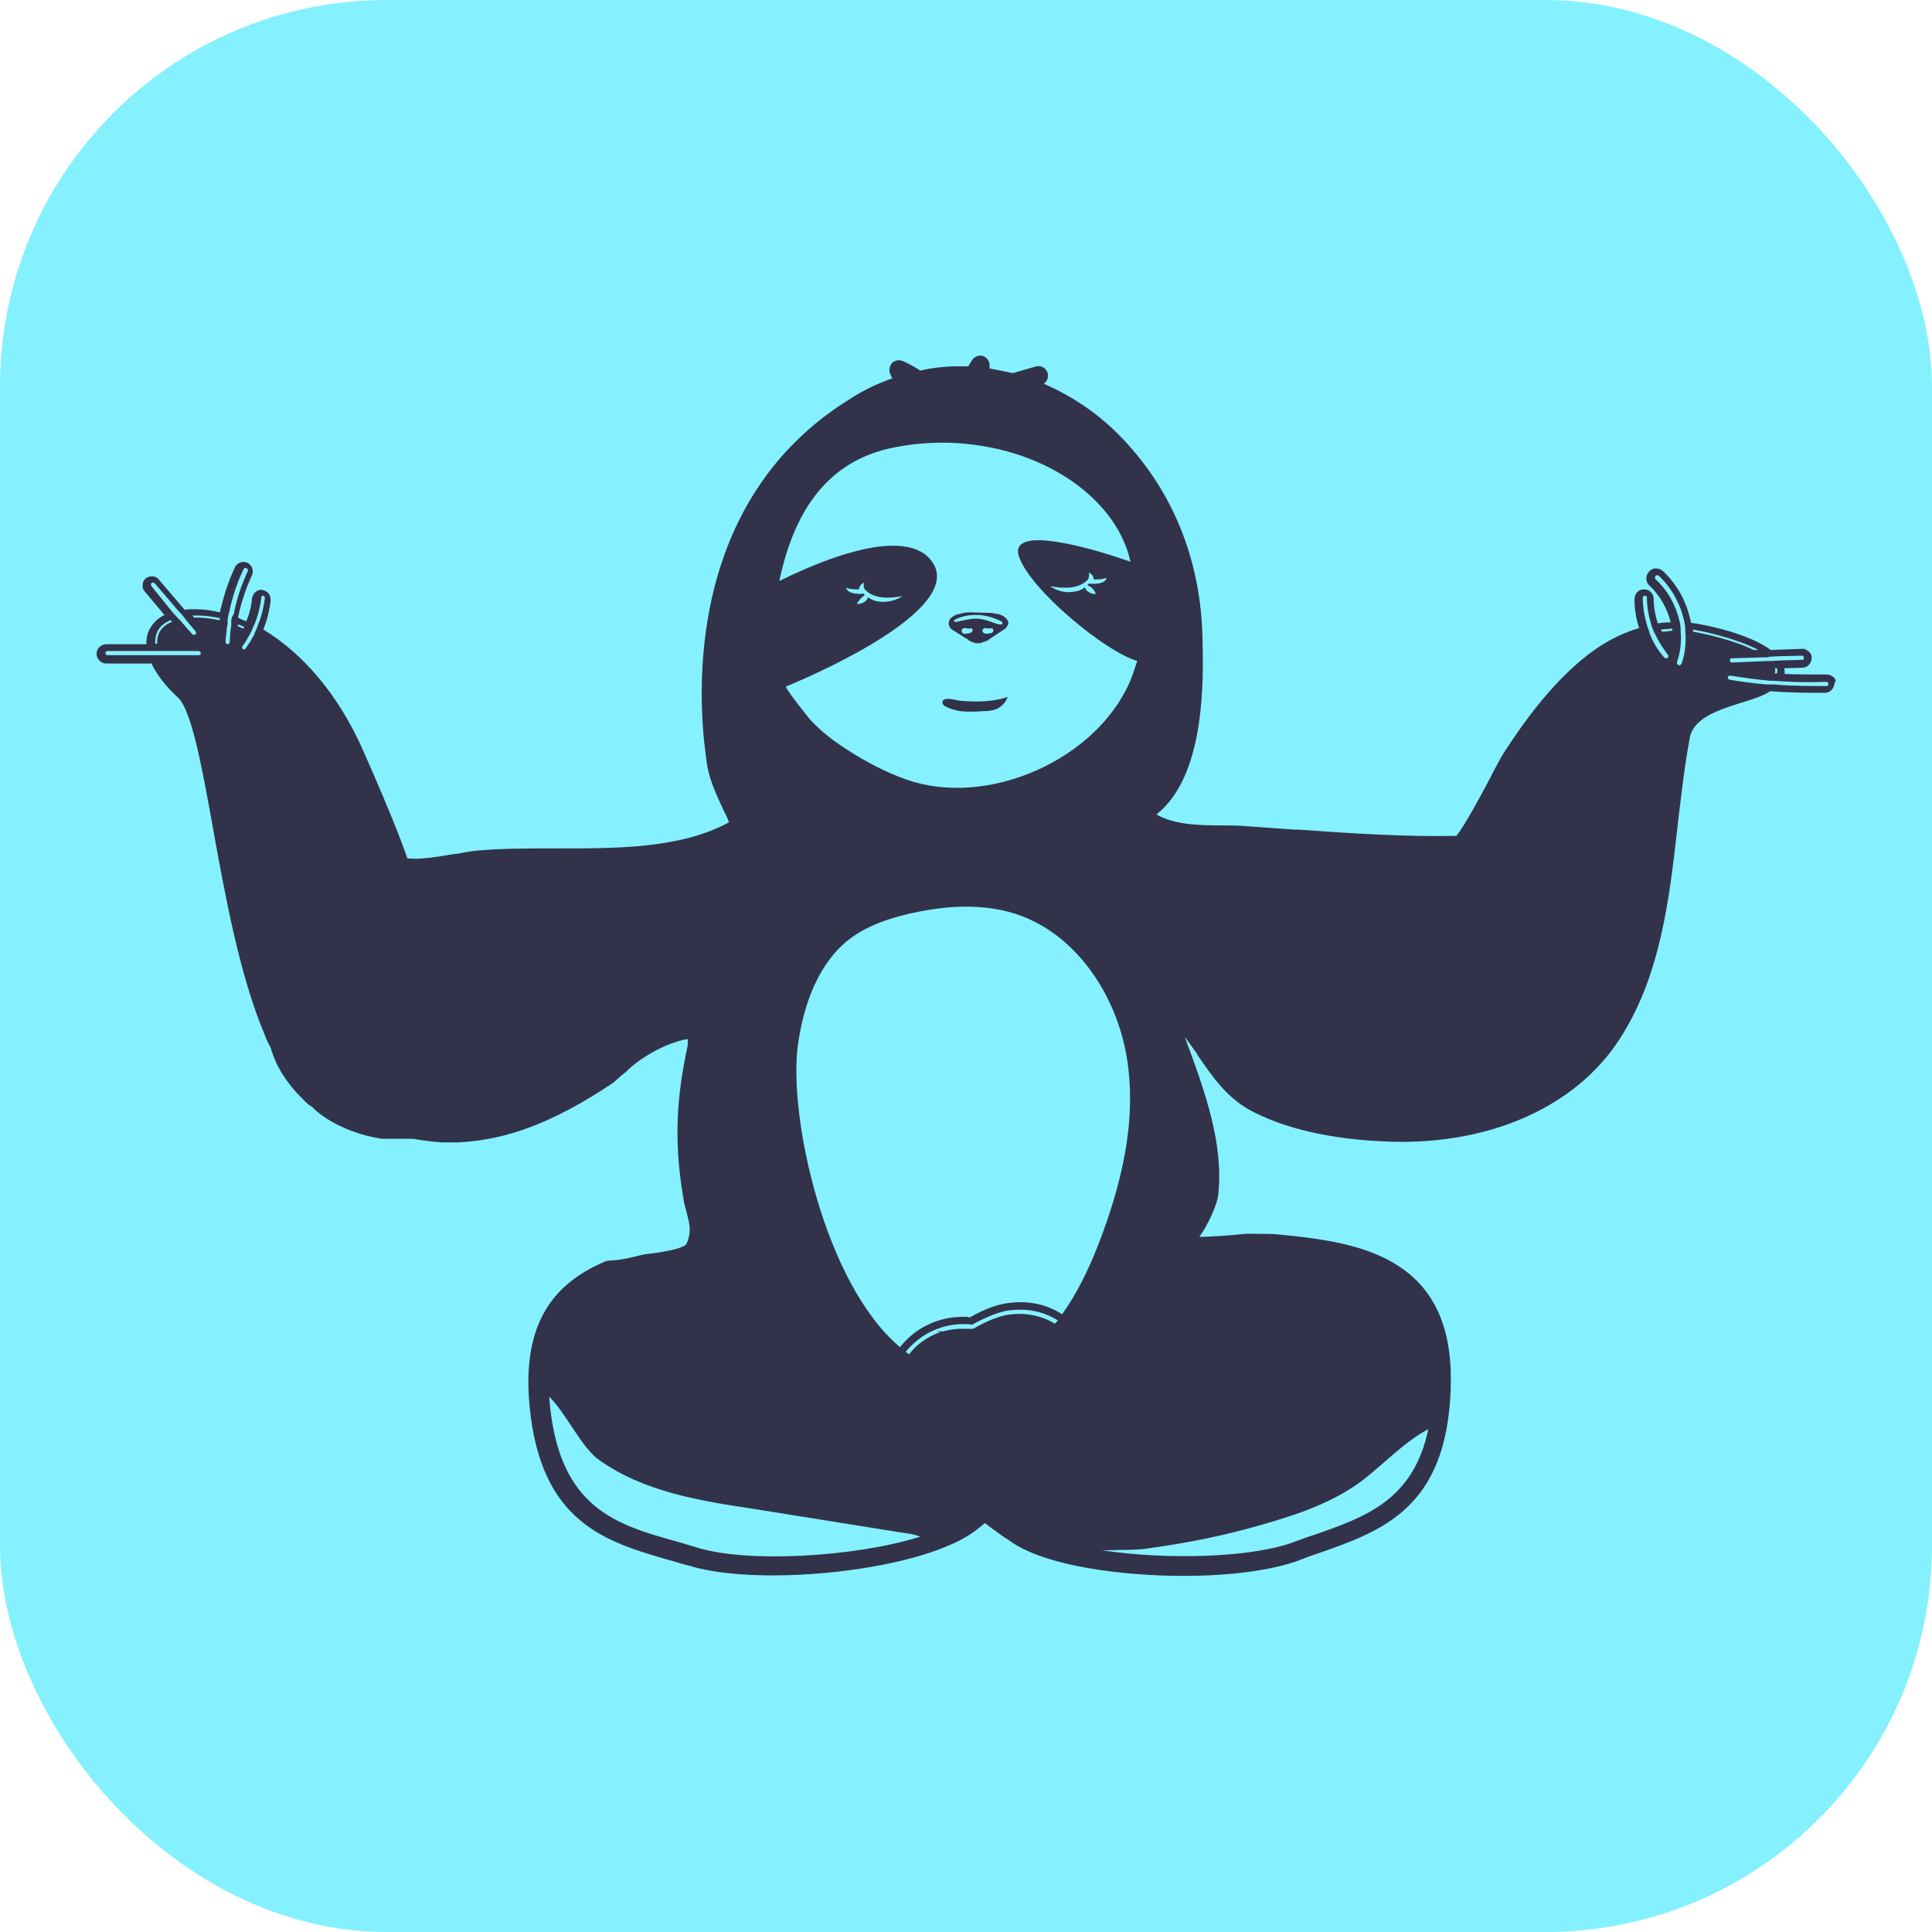 <?xml version="1.0" encoding="UTF-8"?> <svg xmlns="http://www.w3.org/2000/svg" xmlns:xlink="http://www.w3.org/1999/xlink" xmlns:svgjs="http://svgjs.com/svgjs" width="1000" height="1000"> <rect width="1000" height="1000" rx="200" ry="200" fill="#85f1ff"></rect> <g transform="matrix(5.233,0,0,5.233,49.992,184.071)"> <svg xmlns="http://www.w3.org/2000/svg" xmlns:xlink="http://www.w3.org/1999/xlink" xmlns:svgjs="http://svgjs.com/svgjs" width="172" height="121"> <svg xmlns="http://www.w3.org/2000/svg" width="172" height="121" viewBox="0 0 172 121" fill="none"> <path d="M90.173 26.324L90.121 26.22C90.121 26.169 90.07 26.117 90.019 26.065C90.019 26.014 89.968 26.014 89.916 25.962C89.916 25.91 89.865 25.91 89.814 25.859C89.763 25.807 89.712 25.807 89.66 25.755L89.558 25.704L89.455 25.652C89.404 25.652 89.353 25.6 89.302 25.6C89.251 25.6 89.199 25.549 89.148 25.549H88.994C88.943 25.549 88.892 25.549 88.841 25.497C88.738 25.497 88.584 25.445 88.431 25.445H88.379L86.381 25.394C86.176 25.394 86.023 25.394 85.818 25.445H85.715C85.613 25.497 85.51 25.497 85.357 25.549C85.305 25.549 85.203 25.6 85.152 25.6H85.1C84.947 25.652 84.793 25.755 84.691 25.807L84.639 25.859C84.537 25.91 84.434 26.014 84.383 26.117C84.332 26.22 84.281 26.324 84.281 26.427C84.281 26.53 84.281 26.634 84.332 26.737C84.383 26.84 84.434 26.944 84.537 27.047L85.92 27.925L86.125 28.028L86.176 28.08C86.33 28.235 86.586 28.338 86.791 28.39L86.894 28.442C86.996 28.442 87.099 28.442 87.201 28.442H87.304C87.406 28.442 87.457 28.441 87.56 28.39L87.662 28.338C87.918 28.287 88.174 28.183 88.328 28.028L89.814 27.047C90.019 26.892 90.121 26.685 90.173 26.53V26.479C90.173 26.427 90.173 26.375 90.173 26.324ZM86.33 27.46L85.971 27.512C85.766 27.563 85.562 27.408 85.562 27.253C85.562 27.098 85.613 26.995 85.818 26.944L86.279 26.995C86.484 26.995 86.638 26.944 86.638 27.098C86.689 27.253 86.535 27.408 86.33 27.46ZM88.379 27.46L88.021 27.512C87.816 27.512 87.662 27.408 87.611 27.253C87.611 27.098 87.662 26.995 87.867 26.944L88.328 26.995C88.533 26.944 88.636 26.944 88.687 27.098C88.738 27.305 88.584 27.46 88.379 27.46ZM88.738 26.427C88.174 26.22 87.611 26.014 86.945 26.014C86.381 26.014 85.869 26.169 85.1 26.324C84.588 26.375 84.895 26.117 84.895 26.117C84.895 26.117 86.945 24.929 89.558 26.324C89.814 26.84 88.892 26.479 88.738 26.427ZM90.121 33.762C89.916 34.33 89.455 34.795 88.892 35.002C88.533 35.105 88.226 35.157 87.867 35.157C87.047 35.208 86.228 35.26 85.408 35.157C85.049 35.105 83.666 34.795 83.666 34.33C83.615 33.659 84.998 34.072 85.305 34.123C86.894 34.278 88.584 34.278 90.121 33.762ZM171.789 31.799C171.584 31.644 171.379 31.541 171.123 31.541C169.74 31.541 168.357 31.541 166.973 31.489C166.973 31.282 166.973 31.128 166.922 30.921L168.715 30.869C168.971 30.869 169.227 30.766 169.381 30.559C169.535 30.404 169.637 30.146 169.637 29.888C169.637 29.63 169.535 29.371 169.279 29.216C169.074 29.061 168.869 28.958 168.613 29.01L165.59 29.113C163.387 27.46 158.981 26.582 157.7 26.427C157.341 24.516 156.419 22.708 154.933 21.313C154.523 20.951 153.908 20.951 153.55 21.365C153.191 21.778 153.191 22.398 153.601 22.759C154.677 23.741 155.343 25.032 155.702 26.375C155.24 26.375 154.831 26.427 154.421 26.479C154.165 25.704 154.011 24.826 154.011 24.051C154.011 23.534 153.601 23.121 153.037 23.121C152.525 23.121 152.115 23.534 152.115 24.102C152.115 25.084 152.269 26.014 152.576 26.944C150.629 27.512 148.734 28.545 146.94 30.043C143.713 32.729 141.151 36.241 139.153 39.341C138.999 39.599 138.641 40.219 138.179 41.097L137.974 41.51C137.308 42.801 135.208 46.727 134.491 47.502C129.265 47.605 123.987 47.244 118.864 46.882H118.505C116.815 46.779 115.073 46.624 113.382 46.521C112.767 46.469 112.05 46.469 111.384 46.469C109.129 46.469 106.619 46.417 104.826 45.384C109.693 41.562 109.488 32.057 109.386 27.925C109.232 20.693 106.773 14.185 102.264 9.071C99.805 6.23 96.884 4.164 93.657 2.769H93.708C94.067 2.511 94.22 1.994 94.015 1.581C93.81 1.168 93.4 0.961 92.939 1.065C92.222 1.271 91.454 1.478 90.634 1.736C89.916 1.581 89.148 1.426 88.328 1.271V0.961C88.328 0.548 88.072 0.186 87.662 0.031C87.252 -0.072 86.842 0.083 86.586 0.445C86.484 0.6 86.381 0.806 86.279 0.961C86.228 1.013 86.228 1.013 86.228 1.065C84.588 1.013 83 1.116 81.463 1.478C80.848 1.065 80.336 0.806 79.772 0.548C79.413 0.393 79.004 0.445 78.696 0.703C78.44 1.013 78.338 1.426 78.491 1.788L78.696 2.253C77.21 2.769 75.827 3.441 74.546 4.267C58.151 14.391 59.483 33.762 60.252 39.495C60.303 39.909 60.354 40.27 60.406 40.632C60.713 42.233 61.43 43.68 61.943 44.816C62.199 45.333 62.404 45.746 62.557 46.159C57.792 48.742 51.644 48.742 45.701 48.742H45.24C42.627 48.742 40.117 48.742 37.76 48.948C37.145 49 36.479 49.103 35.762 49.258L35.301 49.31C33.712 49.568 31.97 49.878 30.741 49.723C30.382 48.69 29.409 45.952 26.488 39.341C23.875 33.297 20.186 29.32 16.497 27.098C16.856 26.169 17.112 25.187 17.215 24.206C17.215 23.948 17.164 23.689 17.01 23.534C16.856 23.328 16.6 23.224 16.395 23.173C16.19 23.121 15.883 23.224 15.729 23.379C15.524 23.534 15.422 23.793 15.37 23.999C15.319 24.774 15.114 25.549 14.807 26.272C14.551 26.169 14.243 26.065 13.987 25.91C14.294 24.464 14.755 23.018 15.37 21.726C15.575 21.262 15.37 20.693 14.909 20.487C14.448 20.28 13.884 20.487 13.68 20.951C13.014 22.346 12.552 23.844 12.194 25.394C11.374 25.187 10.554 25.084 9.786 25.084C9.376 25.084 9.069 25.084 8.71 25.136L6.148 22.14C5.994 21.933 5.738 21.83 5.533 21.83C5.277 21.83 5.021 21.881 4.867 22.036C4.662 22.191 4.56 22.45 4.56 22.656C4.509 22.914 4.611 23.173 4.765 23.328L6.712 25.652C5.79 26.117 5.38 26.737 5.123 27.305C4.97 27.718 4.919 28.131 4.919 28.545H0.973C0.461 28.545 0 28.958 0 29.474C0 29.991 0.41 30.456 0.973 30.456H5.431C5.943 31.541 6.814 32.677 8.044 33.813C9.427 35.105 10.452 40.89 11.476 46.521L11.528 46.831C12.757 53.597 14.141 61.294 16.651 67.234C16.805 67.647 17.01 68.112 17.215 68.422C17.727 70.282 18.803 71.986 20.443 73.588C20.75 73.897 21.006 74.156 21.314 74.311C22.492 75.499 24.388 76.532 26.693 77.152C27.103 77.255 27.564 77.358 28.179 77.462H28.23C28.486 77.462 28.743 77.462 28.999 77.462C29.46 77.462 29.921 77.462 30.382 77.462H30.946H31.304C32.431 77.668 33.405 77.772 34.276 77.823C34.737 77.823 35.147 77.823 35.659 77.823C40.578 77.617 45.291 75.809 51.081 71.935L52.208 70.953H52.259C53.489 69.61 56.255 67.957 58.459 67.596C58.459 67.699 58.51 67.957 58.459 68.267C57.434 73.071 57.024 77.462 58.049 83.402C58.1 83.815 58.202 84.177 58.305 84.538L58.356 84.745C58.663 85.881 58.868 86.656 58.356 87.844C58.305 87.999 57.844 88.412 54.821 88.826H54.718C54.206 88.877 53.745 88.981 53.386 89.084C53.079 89.136 52.772 89.239 52.464 89.291C51.696 89.445 51.234 89.497 50.825 89.497C50.722 89.497 50.568 89.549 50.415 89.549C50.005 89.704 49.646 89.91 49.288 90.065C44.215 92.597 42.166 96.987 42.832 103.96C43.959 115.531 50.466 117.339 56.665 119.147H56.717C57.383 119.354 58.049 119.56 58.715 119.715C65.58 121.833 82.026 120.232 87.15 116.048L87.867 115.479C88.738 116.151 89.609 116.771 90.326 117.236C93.913 119.818 101.803 120.697 107.49 120.697C112.203 120.697 116.354 120.128 118.966 119.147C119.633 118.889 120.299 118.63 120.965 118.424C127.113 116.254 133.466 114.033 133.927 102.411C134.183 96.574 132.544 92.597 128.957 90.169C125.934 88.103 121.887 87.379 116.763 86.915C116.149 86.863 115.483 86.863 114.765 86.863C114.407 86.863 114.048 86.863 113.587 86.863C112.152 87.018 110.718 87.121 109.078 87.173C110.052 85.778 110.82 83.918 110.923 83.144C111.537 78.082 109.642 72.813 107.746 67.699C107.695 67.596 107.695 67.492 107.644 67.389C108.054 67.957 108.463 68.525 108.873 69.094V69.145C110.359 71.315 111.845 73.536 114.458 74.827C118.608 76.945 123.731 77.565 127.266 77.72C137.513 78.237 146.274 74.414 150.681 67.544C154.677 61.345 155.548 53.855 156.368 46.624L156.419 46.107C156.777 43.215 157.085 40.425 157.597 37.739C158.007 35.828 160.415 35.053 162.516 34.382C163.694 34.02 164.77 33.71 165.539 33.194C166.922 33.297 168.305 33.349 169.689 33.349C170.098 33.349 170.508 33.349 170.969 33.349C171.482 33.349 171.892 32.884 171.892 32.367C172.097 32.212 171.994 31.954 171.789 31.799ZM5.431 22.811C5.431 22.759 5.38 22.708 5.38 22.656C5.38 22.605 5.38 22.553 5.431 22.501C5.431 22.501 5.482 22.45 5.585 22.45C5.636 22.45 5.687 22.501 5.738 22.501L7.993 25.136L8.556 25.755L8.71 25.962L8.864 26.169L9.427 26.84L9.786 27.253C9.786 27.305 9.837 27.357 9.837 27.408C9.837 27.46 9.837 27.512 9.786 27.563C9.735 27.615 9.683 27.615 9.632 27.615C9.581 27.615 9.53 27.615 9.478 27.563L8.915 26.944L8.351 26.272L8.198 26.117L8.044 25.962L7.48 25.342L5.431 22.811ZM5.943 27.46C6.148 26.892 6.66 26.427 7.327 26.169L7.48 26.324C6.404 26.737 5.943 27.512 5.994 28.493H5.789C5.789 28.08 5.841 27.77 5.943 27.46ZM10.093 29.63H1.076C0.973 29.63 0.871 29.526 0.871 29.423C0.871 29.32 0.973 29.216 1.076 29.216H10.093C10.196 29.216 10.298 29.32 10.298 29.423C10.349 29.526 10.247 29.63 10.093 29.63ZM12.143 26.169C11.374 26.014 10.657 25.91 9.94 25.91C9.837 25.91 9.735 25.91 9.632 25.91L9.478 25.704C9.632 25.704 9.786 25.704 9.94 25.704C10.657 25.704 11.425 25.807 12.194 25.962C12.194 26.065 12.194 26.117 12.143 26.169ZM75.93 22.45C75.827 22.708 75.878 22.966 75.981 23.121C76.852 24.051 78.235 24.051 79.721 23.793C79.106 24.206 78.133 24.464 77.262 24.309C76.903 24.257 76.596 24.102 76.288 23.896C76.237 24.257 75.776 24.567 75.212 24.567C75.366 24.206 75.622 23.948 75.981 23.689C75.93 23.638 75.878 23.586 75.878 23.534C75.52 23.586 75.161 23.586 74.802 23.483C74.495 23.431 74.188 23.224 74.136 22.966C74.597 23.121 75.007 23.121 75.417 23.121C75.417 22.863 75.571 22.605 75.93 22.45ZM82.744 20.538C82.129 19.557 81.104 19.04 79.926 18.885C76.288 18.317 70.652 20.745 67.527 22.295C68.859 15.993 71.831 10.672 78.44 9.174C81.514 8.503 84.588 8.451 87.457 8.916C94.835 10.052 100.983 14.598 102.264 20.383C100.317 19.712 97.55 18.834 95.245 18.472C92.632 18.007 90.634 18.214 91.249 19.918C92.376 23.173 99.805 29.32 102.93 30.198C102.725 30.818 102.52 31.489 102.264 32.109C98.934 40.012 88.072 44.764 80.079 41.923C78.03 41.2 76.083 40.167 74.239 38.979C72.958 38.153 71.779 37.274 70.704 36.138C70.447 35.88 68.039 32.832 68.193 32.729C72.343 31.024 85.51 24.981 82.744 20.538ZM98.831 23.586C98.268 23.586 97.858 23.276 97.755 22.914C97.499 23.121 97.192 23.276 96.782 23.328C95.911 23.534 94.989 23.276 94.323 22.811C95.757 23.069 97.192 23.069 98.063 22.14C98.165 21.933 98.216 21.675 98.114 21.468C98.473 21.571 98.626 21.881 98.626 22.14C99.088 22.14 99.446 22.14 99.907 21.985C99.856 22.243 99.549 22.45 99.241 22.501C98.882 22.605 98.524 22.553 98.114 22.553C98.063 22.605 98.063 22.656 98.011 22.708C98.473 22.914 98.729 23.224 98.831 23.586ZM13.321 26.272C13.321 26.324 13.321 26.375 13.321 26.479C13.321 26.53 13.321 26.634 13.321 26.685C13.27 26.944 13.27 27.202 13.219 27.408C13.219 27.718 13.167 28.028 13.167 28.338C13.167 28.442 13.065 28.545 12.962 28.545C12.911 28.545 12.86 28.493 12.809 28.493C12.809 28.441 12.757 28.39 12.757 28.338C12.757 27.977 12.809 27.615 12.86 27.253C12.86 26.995 12.911 26.737 12.962 26.53C12.962 26.479 12.962 26.375 12.962 26.324C12.962 26.272 12.962 26.22 12.962 26.117C13.014 25.859 13.014 25.6 13.116 25.394C13.424 23.896 13.885 22.45 14.551 21.107C14.551 21.055 14.653 21.003 14.755 21.003C14.755 21.003 14.807 21.003 14.858 21.055C14.96 21.107 15.012 21.21 14.96 21.313C14.346 22.656 13.833 24.102 13.577 25.549C13.372 25.807 13.321 26.065 13.321 26.272ZM13.987 26.582C14.192 26.634 14.397 26.737 14.602 26.84C14.602 26.892 14.551 26.944 14.499 26.995C14.294 26.892 14.089 26.84 13.936 26.737C13.987 26.685 13.987 26.634 13.987 26.582ZM15.678 27.357C15.627 27.408 15.627 27.46 15.627 27.512C15.627 27.563 15.575 27.615 15.524 27.718C15.422 27.925 15.268 28.131 15.165 28.338C15.012 28.545 14.858 28.803 14.704 29.01C14.653 29.061 14.602 29.061 14.551 29.061C14.551 29.061 14.499 29.061 14.448 29.01C14.397 29.01 14.397 28.958 14.397 28.855C14.397 28.803 14.397 28.751 14.448 28.7C14.602 28.493 14.755 28.287 14.858 28.08C14.96 27.873 15.114 27.667 15.217 27.46C15.217 27.408 15.268 27.357 15.319 27.253C15.37 27.202 15.37 27.15 15.37 27.098C15.473 26.892 15.575 26.634 15.678 26.427C15.985 25.652 16.19 24.774 16.293 23.948C16.293 23.896 16.293 23.844 16.344 23.793C16.344 23.793 16.395 23.741 16.446 23.741C16.497 23.741 16.549 23.793 16.6 23.793C16.6 23.844 16.651 23.896 16.651 23.948C16.549 24.826 16.344 25.704 15.985 26.582C15.883 26.892 15.78 27.15 15.678 27.357ZM59.432 117.907C58.715 117.701 57.946 117.442 57.331 117.287C51.439 115.634 45.855 114.033 44.83 103.754C44.83 103.496 44.779 103.237 44.779 102.979C46.418 104.58 47.956 107.99 49.697 109.229C54.052 112.329 59.535 113.258 64.76 114.033C69.833 114.86 74.854 115.634 79.926 116.461C80.438 116.513 81.002 116.616 81.463 116.822C74.802 118.889 64.299 119.405 59.432 117.907ZM94.784 95.747C93.503 94.973 92.017 94.663 90.531 94.818C89.455 94.921 88.226 95.386 86.689 96.264H86.586C86.484 96.264 86.33 96.264 86.228 96.264C86.176 96.264 86.125 96.264 86.074 96.264C85.254 96.212 84.434 96.316 83.717 96.522L83.051 96.471L83.461 96.574C82.283 96.987 81.207 97.71 80.387 98.743V98.795C80.284 98.743 80.182 98.64 80.028 98.537C81.514 96.729 83.666 95.696 86.074 95.799C86.176 95.799 86.33 95.799 86.484 95.851H86.586L86.689 95.799C88.226 94.973 89.404 94.508 90.531 94.404C92.171 94.249 93.708 94.559 95.091 95.438C94.989 95.541 94.886 95.644 94.784 95.747ZM95.501 94.818C93.964 93.836 92.222 93.475 90.429 93.681C89.251 93.784 87.918 94.249 86.381 95.127C86.279 95.127 86.176 95.076 86.074 95.076C83.461 94.973 81.053 96.057 79.465 98.072C71.984 91.77 68.398 75.189 69.371 68.164C69.935 64.135 71.421 59.951 74.649 57.575C76.288 56.387 78.235 55.715 80.182 55.25C83.666 54.424 87.406 54.114 90.839 55.199C96.833 57.11 100.881 63.205 101.905 69.455C102.93 75.757 101.342 82.111 99.036 88.051C98.114 90.375 96.987 92.751 95.501 94.818ZM115.431 115.583C118.864 114.601 122.348 113.413 125.217 111.244C127.369 109.591 129.367 107.421 131.724 106.182C130.238 113.207 125.524 114.86 120.503 116.616C119.684 116.874 119.018 117.132 118.454 117.339C114.304 118.889 106.004 119.147 99.446 118.166C101.291 118.114 103.084 118.166 104.108 117.959C107.951 117.442 111.742 116.668 115.431 115.583ZM155.394 29.888C155.343 29.939 155.292 29.939 155.24 29.939C155.189 29.939 155.138 29.939 155.087 29.888C154.472 29.216 153.96 28.39 153.652 27.563C153.601 27.512 153.601 27.46 153.601 27.357C153.498 27.15 153.447 26.892 153.345 26.634C153.089 25.755 152.935 24.877 152.935 23.948C152.935 23.844 153.037 23.741 153.14 23.741C153.242 23.741 153.345 23.844 153.345 23.948C153.345 24.826 153.499 25.704 153.755 26.53C153.806 26.788 153.908 26.995 154.011 27.253C154.011 27.305 154.062 27.408 154.113 27.46C154.472 28.235 154.933 28.958 155.445 29.63C155.497 29.681 155.497 29.836 155.394 29.888ZM154.831 27.305C154.779 27.253 154.779 27.15 154.728 27.098C155.087 27.047 155.497 27.047 155.855 26.995C155.855 27.047 155.855 27.15 155.855 27.202C155.548 27.253 155.189 27.305 154.831 27.305ZM156.778 30.456C156.726 30.559 156.624 30.663 156.47 30.611C156.368 30.559 156.265 30.404 156.316 30.301C156.675 29.32 156.777 28.235 156.675 27.202C156.675 27.15 156.675 27.047 156.675 26.995C156.675 26.737 156.624 26.479 156.573 26.272C156.214 24.722 155.445 23.276 154.216 22.14C154.113 22.036 154.113 21.881 154.216 21.778C154.267 21.726 154.318 21.726 154.369 21.726C154.421 21.726 154.472 21.726 154.523 21.778C155.804 22.966 156.675 24.619 157.034 26.272C157.085 26.53 157.136 26.788 157.136 26.995C157.136 27.047 157.136 27.15 157.136 27.202C157.239 28.338 157.136 29.423 156.778 30.456ZM165.385 29.785L166.41 29.733L168.664 29.681H168.715C168.766 29.681 168.766 29.681 168.818 29.733C168.869 29.785 168.869 29.836 168.869 29.888C168.869 29.939 168.869 29.991 168.818 30.043C168.766 30.094 168.715 30.094 168.664 30.094L166.666 30.146L165.795 30.198H165.539L161.747 30.353C161.645 30.353 161.542 30.249 161.542 30.146C161.542 30.094 161.594 30.043 161.594 29.991C161.645 29.939 161.696 29.939 161.747 29.939L165.077 29.836H165.385V29.785ZM166 30.921H166.205C166.256 31.076 166.256 31.231 166.205 31.437C166.153 31.437 166.051 31.437 166 31.437C166.051 31.231 166.051 31.076 166 30.921ZM157.905 27.305C157.905 27.253 157.905 27.15 157.905 27.098C159.186 27.305 162.311 28.028 164.36 29.113H163.899C161.901 28.131 159.083 27.512 157.905 27.305ZM171.123 32.677C169.586 32.677 167.998 32.677 166.461 32.574C166.153 32.522 165.846 32.522 165.487 32.522C165.385 32.522 165.282 32.522 165.18 32.522C163.95 32.419 162.721 32.264 161.542 32.057C161.491 32.057 161.44 32.006 161.389 32.006C161.389 31.954 161.337 31.902 161.337 31.851C161.337 31.799 161.389 31.747 161.44 31.696C161.44 31.644 161.491 31.644 161.542 31.644C162.874 31.851 164.258 32.057 165.59 32.161C165.692 32.161 165.744 32.161 165.846 32.161C166.102 32.161 166.41 32.212 166.666 32.212C168.152 32.316 169.586 32.316 171.072 32.264C171.123 32.264 171.174 32.264 171.226 32.316C171.277 32.367 171.277 32.419 171.277 32.471C171.328 32.574 171.277 32.677 171.123 32.677Z" fill="#32334B"></path> </svg> </svg> </g> </svg> 